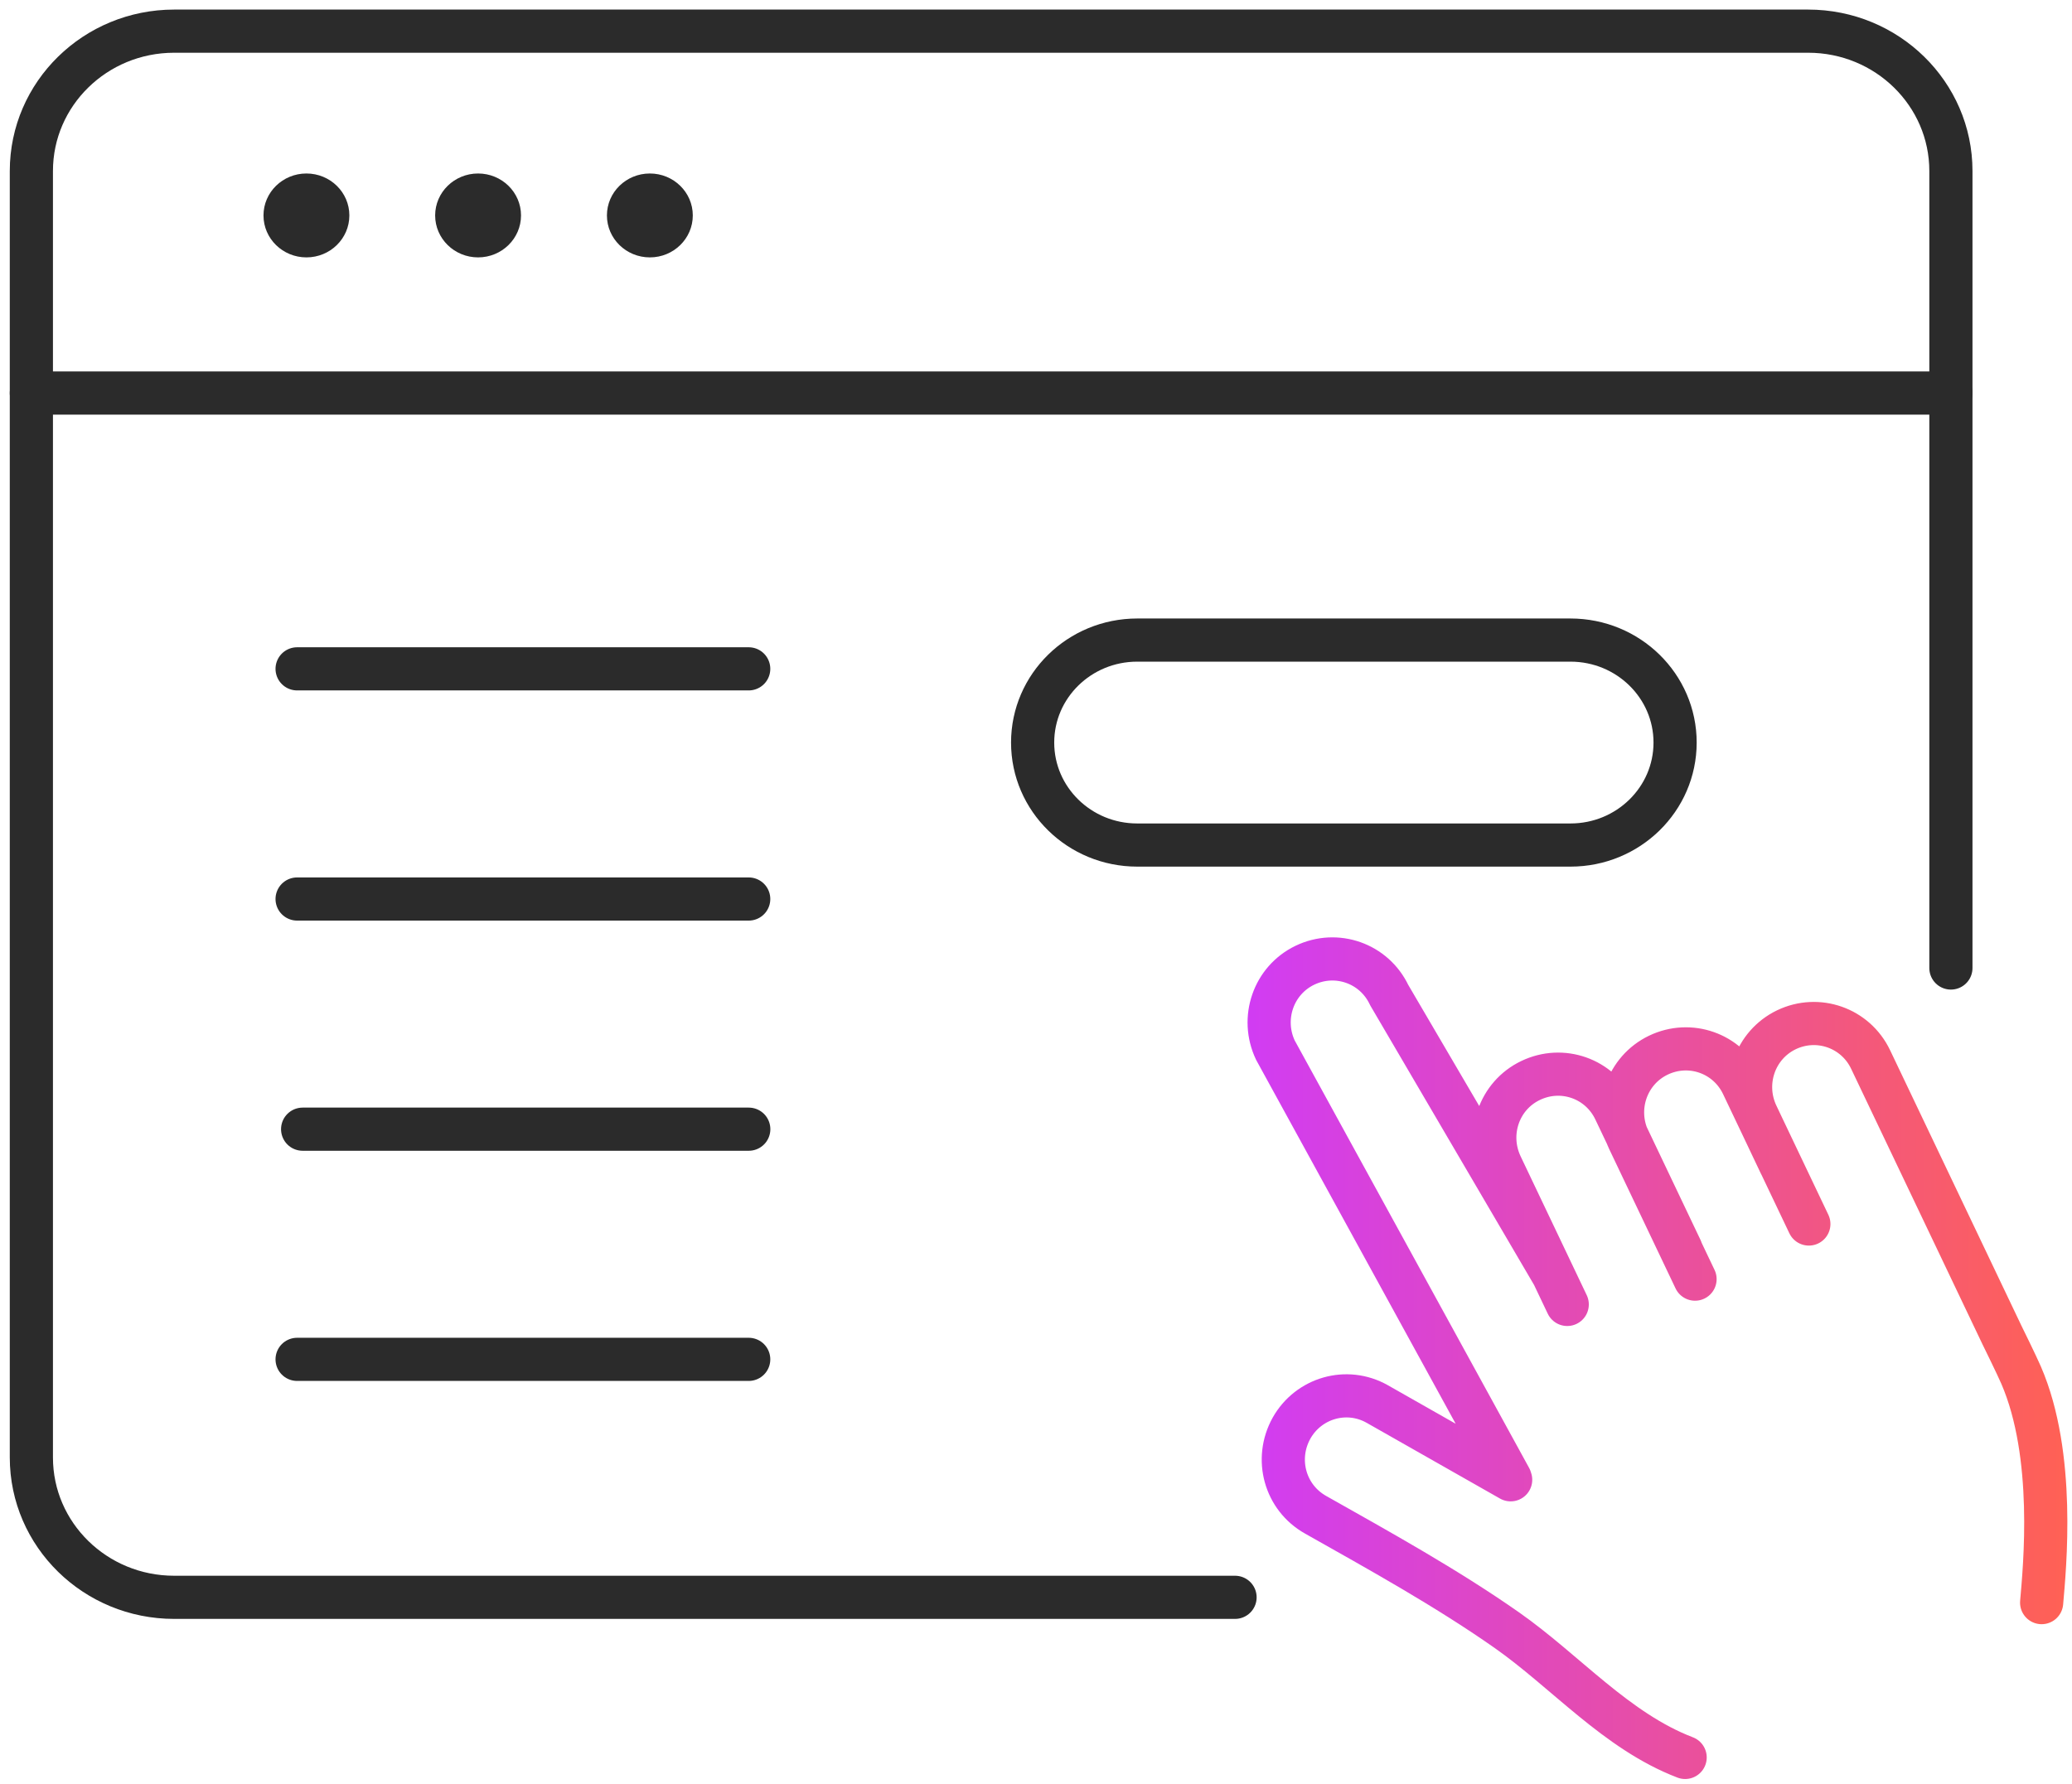 <svg width="72" height="62" viewBox="0 0 72 62" fill="none" xmlns="http://www.w3.org/2000/svg">
<path d="M61.866 40.469L61.048 38.745C60.526 37.64 60.979 36.321 62.075 35.792C63.172 35.266 64.48 35.723 65.004 36.829L69.569 46.407C69.569 46.407 70.079 47.442 70.231 47.795C71.439 50.586 71.051 54.473 70.945 55.702M52.494 51.433L47.856 48.798C46.794 48.2 45.469 48.586 44.877 49.642C44.284 50.714 44.65 52.049 45.715 52.648C47.891 53.877 50.245 55.177 52.352 56.653C54.409 58.095 56.17 60.169 58.557 61.083M54.46 45.338L52.16 40.506C51.637 39.398 52.088 38.079 53.187 37.554C54.286 37.026 55.591 37.483 56.115 38.59L58.415 43.421M52.478 51.381L44.319 36.5C43.795 35.394 44.249 34.074 45.345 33.548C46.441 33.022 47.75 33.478 48.273 34.585L53.976 44.319M58.901 44.459L56.6 39.626C56.077 38.52 56.529 37.202 57.627 36.674C58.724 36.148 60.031 36.603 60.555 37.711L62.856 42.543" stroke="url(#paint0_linear_228_2177)" stroke-width="1.5" stroke-linecap="round" stroke-linejoin="round"/>
<path d="M1.09 13.661H67.792" stroke="#2B2B2B" stroke-width="1.5" stroke-linecap="round" stroke-linejoin="round"/>
<path d="M10.648 8.946C11.472 8.946 12.14 8.293 12.14 7.488C12.14 6.683 11.472 6.03 10.648 6.03C9.824 6.03 9.156 6.683 9.156 7.488C9.156 8.293 9.824 8.946 10.648 8.946Z" fill="#2B2B2B"/>
<path d="M22.582 8.946C23.406 8.946 24.074 8.293 24.074 7.488C24.074 6.683 23.406 6.03 22.582 6.03C21.758 6.03 21.09 6.683 21.09 7.488C21.09 8.293 21.758 8.946 22.582 8.946Z" fill="#2B2B2B"/>
<path d="M16.613 8.946C17.437 8.946 18.105 8.293 18.105 7.488C18.105 6.683 17.437 6.03 16.613 6.03C15.789 6.03 15.121 6.683 15.121 7.488C15.121 8.293 15.789 8.946 16.613 8.946Z" fill="#2B2B2B"/>
<path d="M10.324 31.247H26.017" stroke="#2B2B2B" stroke-width="1.5" stroke-linecap="round" stroke-linejoin="round"/>
<path d="M10.324 23.247H26.017" stroke="#2B2B2B" stroke-width="1.5" stroke-linecap="round" stroke-linejoin="round"/>
<path d="M10.516 39.247H26.019" stroke="#2B2B2B" stroke-width="1.5" stroke-linecap="round" stroke-linejoin="round"/>
<path d="M10.324 47.247H26.017" stroke="#2B2B2B" stroke-width="1.5" stroke-linecap="round" stroke-linejoin="round"/>
<path d="M42.917 55.518H6.051C3.311 55.518 1.09 53.342 1.09 50.658V5.943C1.09 3.258 3.311 1.083 6.051 1.083H62.831C65.571 1.083 67.792 3.259 67.792 5.943V33.645" stroke="#2B2B2B" stroke-width="1.5" stroke-linecap="round" stroke-linejoin="round"/>
<path d="M58.208 25.809C58.208 27.777 56.58 29.371 54.572 29.371H39.518C37.51 29.371 35.883 27.777 35.883 25.809C35.883 23.842 37.51 22.247 39.518 22.247H54.572C56.58 22.247 58.208 23.842 58.208 25.809Z" stroke="#2B2B2B" stroke-width="1.5" stroke-linecap="round" stroke-linejoin="round"/>
<defs>
<linearGradient id="paint0_linear_228_2177" x1="43.352" y1="46.55" x2="71.84" y2="46.55" gradientUnits="userSpaceOnUse">
<stop stop-color="#D13CF3"/>
<stop offset="1" stop-color="#FF6154"/>
</linearGradient>
</defs>
</svg>
